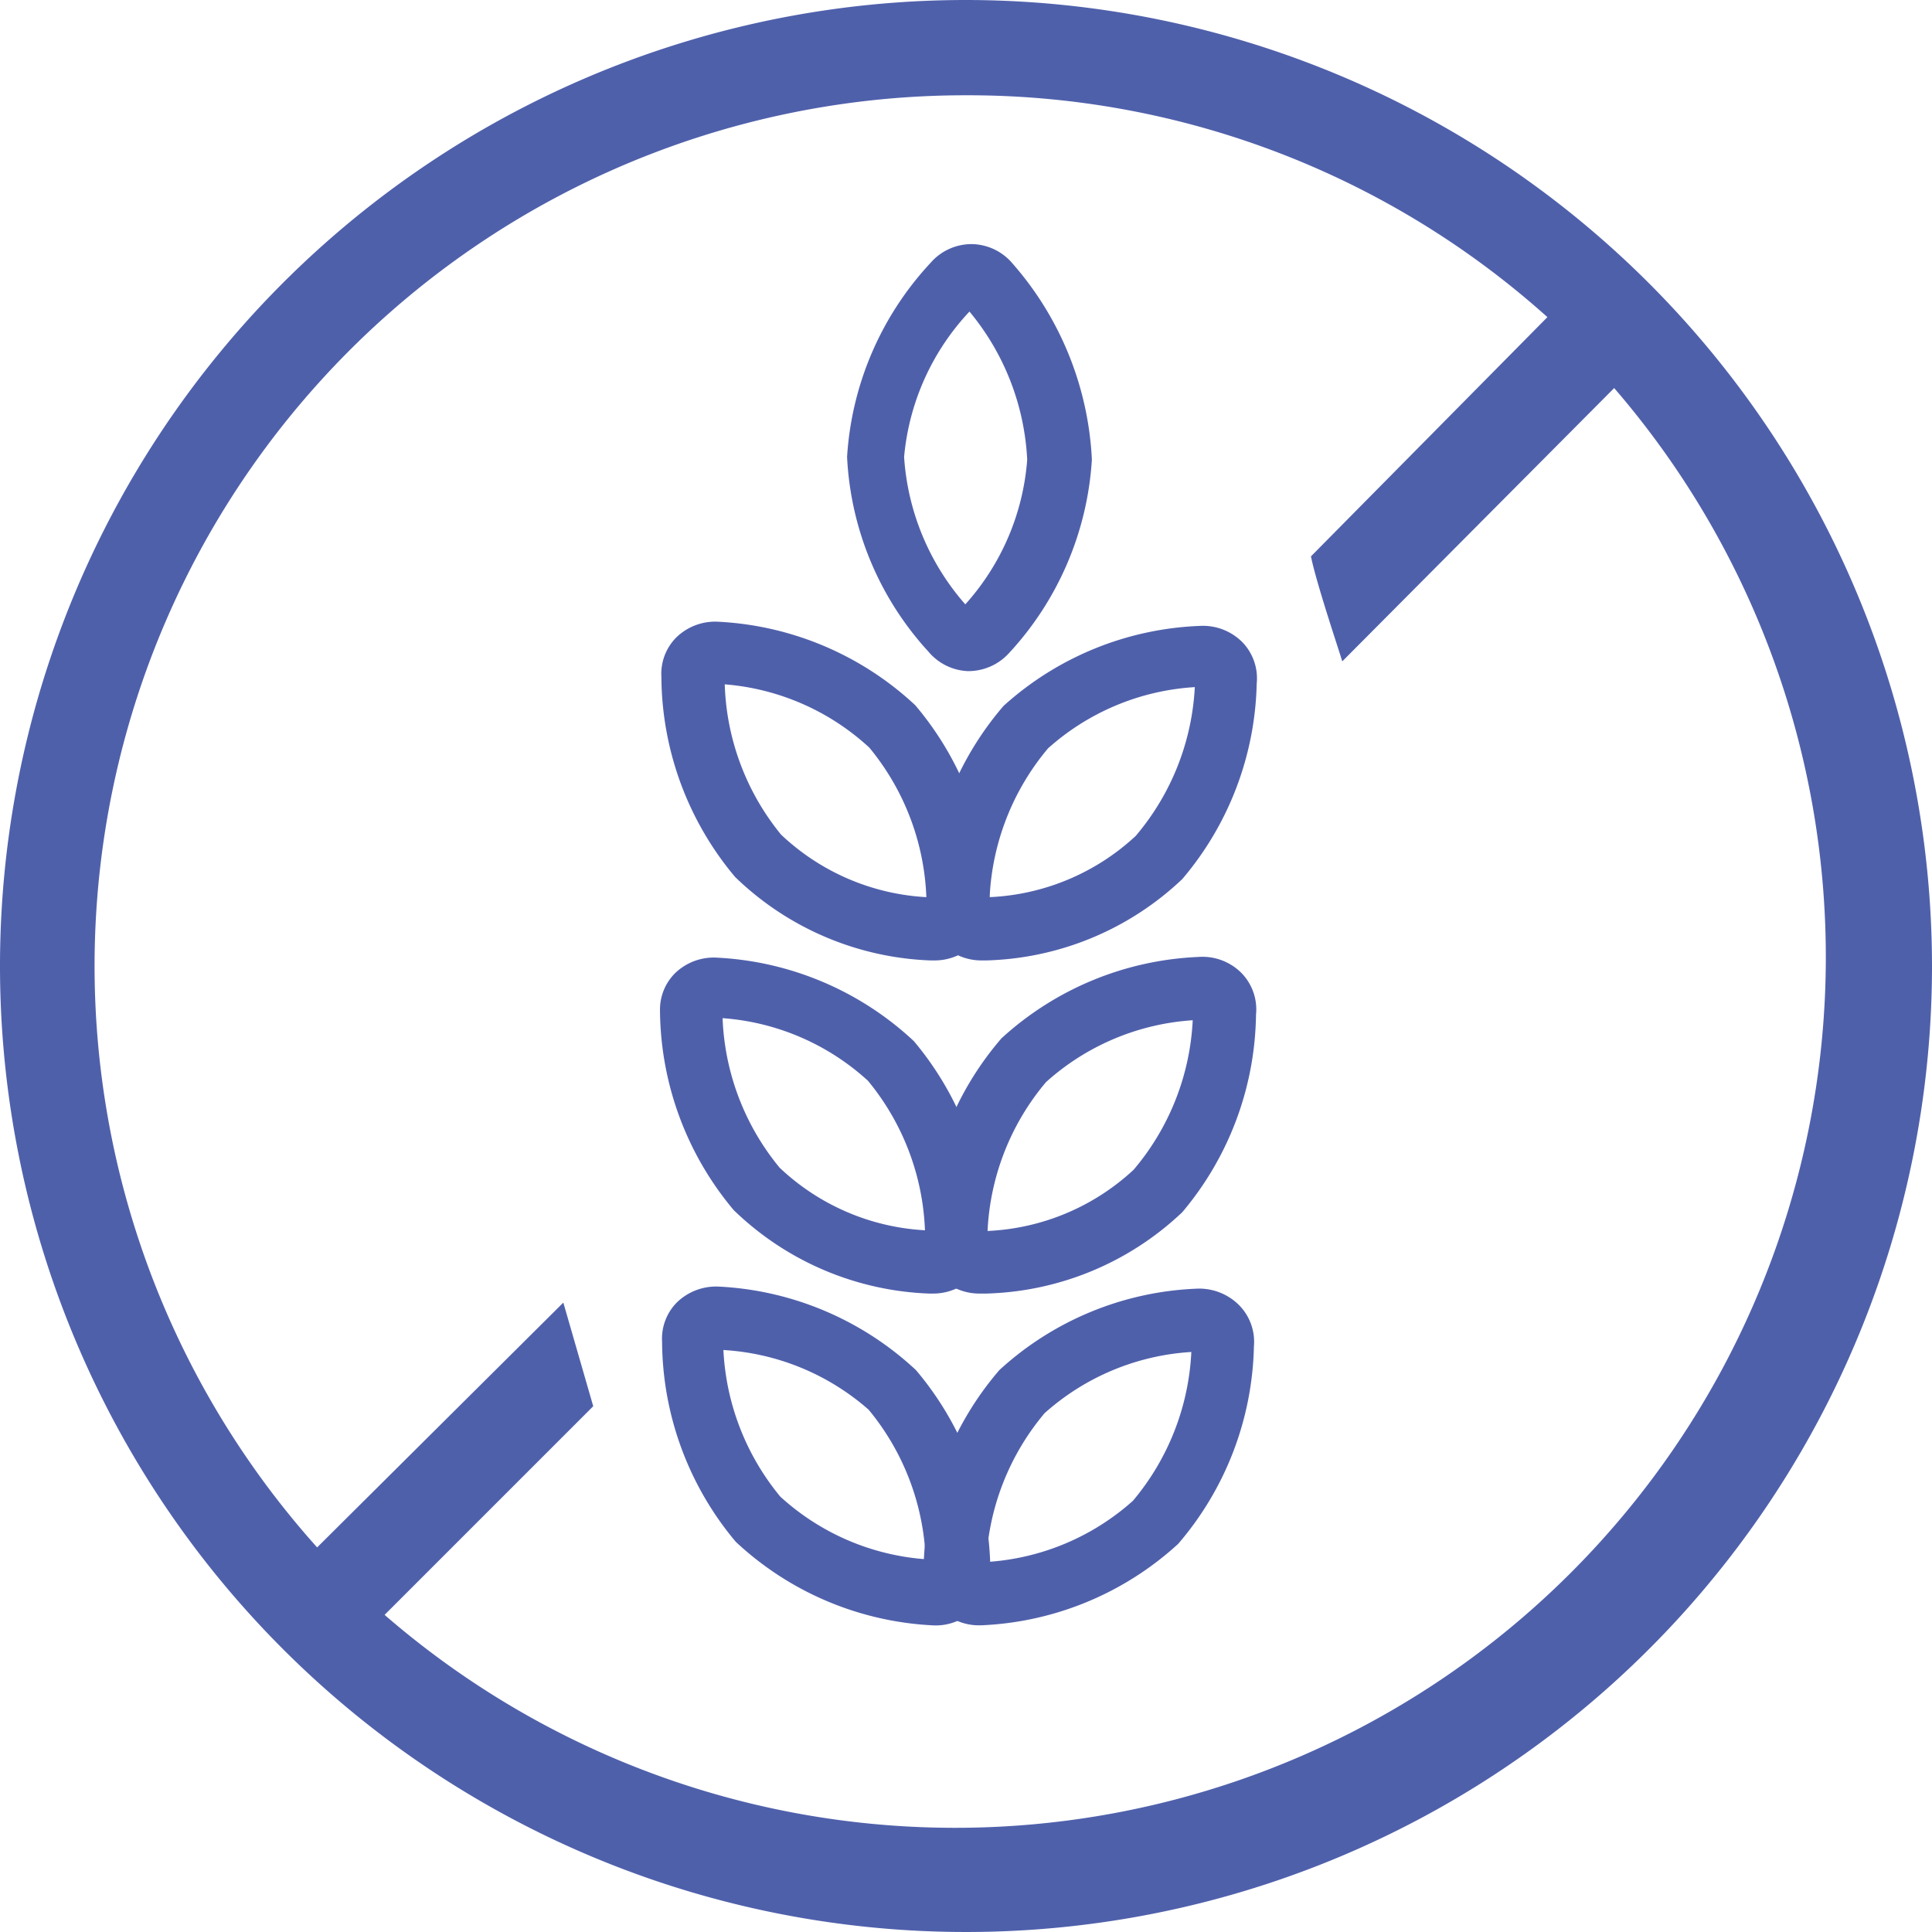<svg viewBox="0 0 27.78 27.78" xmlns="http://www.w3.org/2000/svg"><defs><style>.cls-1{fill:#4f60ab;}</style></defs><title>Gluten-Free</title><g data-sanitized-data-name="Layer 2" data-name="Layer 2" id="Layer_2"><g data-sanitized-data-name="Layer 2" data-name="Layer 2" id="Layer_2-2"><path d="M13.89,1.37a12.47,12.47,0,0,1,8.36,3.19L18.85,8c.08.4.44,1.46.45,1.51l3.91-3.93A12.52,12.52,0,0,1,5.53,23.22l3-3-.43-1.49L4.56,22.25A12.52,12.52,0,0,1,13.89,1.37Zm0-1.37A13.89,13.89,0,1,0,27.78,13.89,13.9,13.9,0,0,0,13.89,0Z" class="cls-1"></path><path d="M13.92,9.65h0a.78.78,0,0,1-.57-.28,4.46,4.46,0,0,1-1.17-2.8,4.5,4.5,0,0,1,1.2-2.79.78.78,0,0,1,.59-.27h0a.78.78,0,0,1,.59.28A4.61,4.61,0,0,1,15.7,6.61,4.5,4.5,0,0,1,14.5,9.4l0,0A.79.79,0,0,1,13.92,9.65ZM14,8.78h0Zm-.06-4.3A3.51,3.51,0,0,0,13,6.57a3.56,3.56,0,0,0,.88,2.12,3.5,3.5,0,0,0,.89-2.08A3.61,3.61,0,0,0,13.94,4.48Z" class="cls-1"></path><path d="M13.44,13.81h-.06a4.26,4.26,0,0,1-2.81-1.2A4.51,4.51,0,0,1,9.51,9.73a.74.74,0,0,1,.21-.56.8.8,0,0,1,.61-.23,4.48,4.48,0,0,1,2.83,1.2A4.51,4.51,0,0,1,14.23,13a.74.74,0,0,1-.21.56A.8.8,0,0,1,13.44,13.81ZM13.33,13h0Zm-2.91-3.2A3.59,3.59,0,0,0,11.23,12a3.3,3.3,0,0,0,2.09.9,3.59,3.59,0,0,0-.82-2.15A3.47,3.47,0,0,0,10.42,9.84Zm0-.15h0Z" class="cls-1"></path><path d="M13.42,18.6h-.06a4.26,4.26,0,0,1-2.81-1.2,4.51,4.51,0,0,1-1.06-2.87A.74.74,0,0,1,9.7,14a.8.8,0,0,1,.61-.23,4.47,4.47,0,0,1,2.83,1.2A4.52,4.52,0,0,1,14.2,17.8a.74.74,0,0,1-.21.56A.8.8,0,0,1,13.42,18.6Zm-.11-.76h0Zm-2.92-3.2a3.59,3.59,0,0,0,.82,2.15,3.3,3.3,0,0,0,2.09.9,3.59,3.59,0,0,0-.82-2.15A3.47,3.47,0,0,0,10.39,14.64Zm0-.15h0Z" class="cls-1"></path><path d="M13.4,23.37h0a4.47,4.47,0,0,1-2.82-1.2,4.51,4.51,0,0,1-1.06-2.88.74.74,0,0,1,.21-.56.81.81,0,0,1,.61-.23,4.48,4.48,0,0,1,2.83,1.2,4.51,4.51,0,0,1,1.07,2.87.76.76,0,0,1-.23.57A.78.78,0,0,1,13.4,23.37Zm-3-4a3.58,3.58,0,0,0,.82,2.15,3.47,3.47,0,0,0,2.09.9,3.58,3.58,0,0,0-.82-2.15A3.47,3.47,0,0,0,10.37,19.41Zm0-.15h0Z" class="cls-1"></path><path d="M14.12,13.81a.8.8,0,0,1-.58-.24.75.75,0,0,1-.2-.58,4.5,4.5,0,0,1,1.09-2.84A4.46,4.46,0,0,1,17.25,9a.8.8,0,0,1,.62.24.75.75,0,0,1,.2.59A4.49,4.49,0,0,1,17,12.64a4.26,4.26,0,0,1-2.82,1.17h-.05Zm.11-.78h0Zm2.95-3.15a3.48,3.48,0,0,0-2.11.88,3.59,3.59,0,0,0-.84,2.14,3.3,3.3,0,0,0,2.1-.88A3.59,3.59,0,0,0,17.18,9.88Zm0-.13h0Z" class="cls-1"></path><path d="M14.09,18.6a.8.8,0,0,1-.58-.24.75.75,0,0,1-.2-.59,4.49,4.49,0,0,1,1.09-2.84,4.47,4.47,0,0,1,2.83-1.17.79.79,0,0,1,.63.24.75.75,0,0,1,.2.59A4.49,4.49,0,0,1,17,17.43a4.26,4.26,0,0,1-2.82,1.17h-.05Zm.11-.78h0Zm2.95-3.15a3.49,3.49,0,0,0-2.11.89,3.58,3.58,0,0,0-.84,2.14,3.3,3.3,0,0,0,2.1-.88A3.59,3.59,0,0,0,17.15,14.67Zm0-.13h0Z" class="cls-1"></path><path d="M14.06,23.37a.78.78,0,0,1-.55-.24.76.76,0,0,1-.23-.58,4.5,4.5,0,0,1,1.09-2.85,4.46,4.46,0,0,1,2.83-1.17.81.81,0,0,1,.62.24.75.75,0,0,1,.21.59,4.5,4.5,0,0,1-1.09,2.84,4.47,4.47,0,0,1-2.83,1.17h-.05Zm.12-.78h0Zm2.95-3.15a3.48,3.48,0,0,0-2.11.88,3.59,3.59,0,0,0-.84,2.14,3.48,3.48,0,0,0,2.11-.88A3.59,3.59,0,0,0,17.13,19.44Zm0-.13h0Z" class="cls-1"></path></g></g></svg>